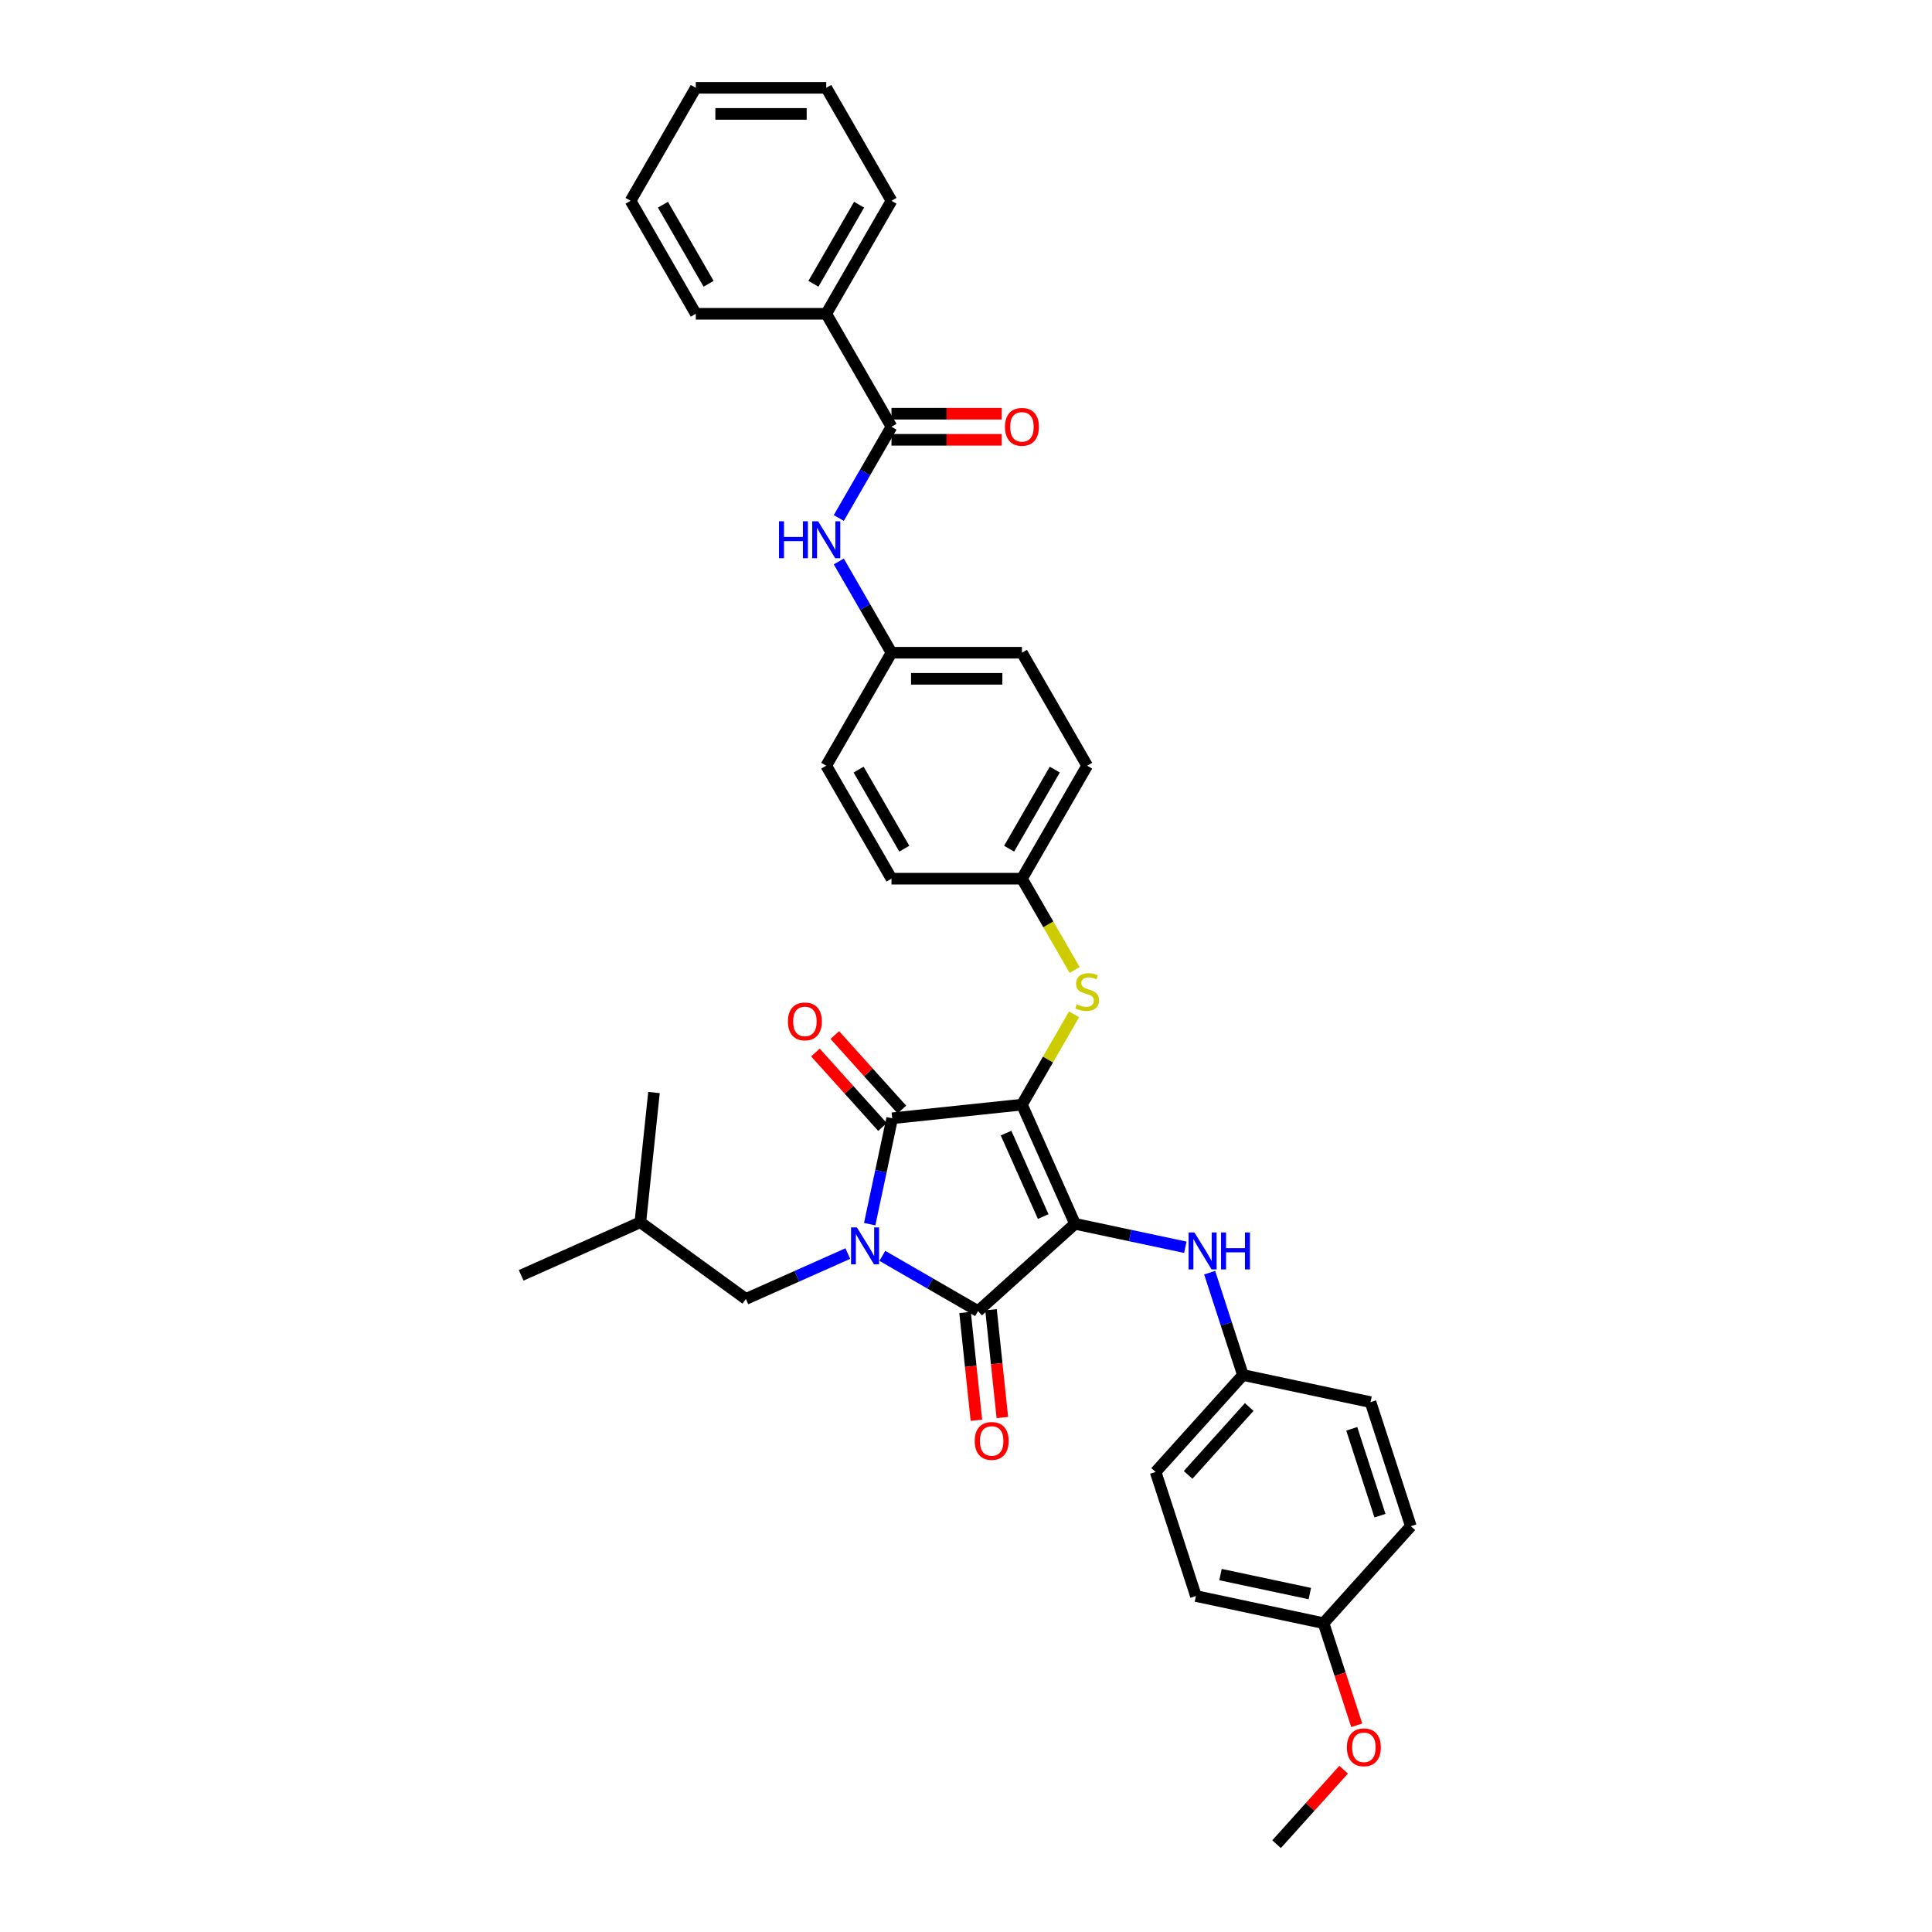 <?xml version='1.0' encoding='iso-8859-1'?>
<svg version='1.1' baseProfile='full'
              xmlns='http://www.w3.org/2000/svg'
                      xmlns:rdkit='http://www.rdkit.org/xml'
                      xmlns:xlink='http://www.w3.org/1999/xlink'
                  xml:space='preserve'
width='1000px' height='1000px' viewBox='0 0 1000 1000'>
<!-- END OF HEADER -->
<rect style='opacity:1.0;fill:#FFFFFF;stroke:none' width='1000' height='1000' x='0' y='0'> </rect>
<path class='bond-0' d='M 434.158,290.617 L 447.792,314.231' style='fill:none;fill-rule:evenodd;stroke:#0000FF;stroke-width:6px;stroke-linecap:butt;stroke-linejoin:miter;stroke-opacity:1' />
<path class='bond-0' d='M 447.792,314.231 L 461.426,337.846' style='fill:none;fill-rule:evenodd;stroke:#000000;stroke-width:6px;stroke-linecap:butt;stroke-linejoin:miter;stroke-opacity:1' />
<path class='bond-1' d='M 434.158,268.118 L 447.792,244.504' style='fill:none;fill-rule:evenodd;stroke:#0000FF;stroke-width:6px;stroke-linecap:butt;stroke-linejoin:miter;stroke-opacity:1' />
<path class='bond-1' d='M 447.792,244.504 L 461.426,220.889' style='fill:none;fill-rule:evenodd;stroke:#000000;stroke-width:6px;stroke-linecap:butt;stroke-linejoin:miter;stroke-opacity:1' />
<path class='bond-2' d='M 528.95,571.759 L 556.415,633.446' style='fill:none;fill-rule:evenodd;stroke:#000000;stroke-width:6px;stroke-linecap:butt;stroke-linejoin:miter;stroke-opacity:1' />
<path class='bond-2' d='M 520.733,586.505 L 539.958,629.686' style='fill:none;fill-rule:evenodd;stroke:#000000;stroke-width:6px;stroke-linecap:butt;stroke-linejoin:miter;stroke-opacity:1' />
<path class='bond-3' d='M 528.95,571.759 L 461.796,578.817' style='fill:none;fill-rule:evenodd;stroke:#000000;stroke-width:6px;stroke-linecap:butt;stroke-linejoin:miter;stroke-opacity:1' />
<path class='bond-4' d='M 528.95,571.759 L 542.444,548.387' style='fill:none;fill-rule:evenodd;stroke:#000000;stroke-width:6px;stroke-linecap:butt;stroke-linejoin:miter;stroke-opacity:1' />
<path class='bond-4' d='M 542.444,548.387 L 555.937,525.016' style='fill:none;fill-rule:evenodd;stroke:#CCCC00;stroke-width:6px;stroke-linecap:butt;stroke-linejoin:miter;stroke-opacity:1' />
<path class='bond-5' d='M 556.415,633.446 L 506.235,678.629' style='fill:none;fill-rule:evenodd;stroke:#000000;stroke-width:6px;stroke-linecap:butt;stroke-linejoin:miter;stroke-opacity:1' />
<path class='bond-6' d='M 556.415,633.446 L 584.97,639.515' style='fill:none;fill-rule:evenodd;stroke:#000000;stroke-width:6px;stroke-linecap:butt;stroke-linejoin:miter;stroke-opacity:1' />
<path class='bond-6' d='M 584.97,639.515 L 613.524,645.585' style='fill:none;fill-rule:evenodd;stroke:#0000FF;stroke-width:6px;stroke-linecap:butt;stroke-linejoin:miter;stroke-opacity:1' />
<path class='bond-7' d='M 506.235,678.629 L 481.466,664.328' style='fill:none;fill-rule:evenodd;stroke:#000000;stroke-width:6px;stroke-linecap:butt;stroke-linejoin:miter;stroke-opacity:1' />
<path class='bond-7' d='M 481.466,664.328 L 456.697,650.028' style='fill:none;fill-rule:evenodd;stroke:#0000FF;stroke-width:6px;stroke-linecap:butt;stroke-linejoin:miter;stroke-opacity:1' />
<path class='bond-8' d='M 499.519,679.334 L 502.451,707.233' style='fill:none;fill-rule:evenodd;stroke:#000000;stroke-width:6px;stroke-linecap:butt;stroke-linejoin:miter;stroke-opacity:1' />
<path class='bond-8' d='M 502.451,707.233 L 505.384,735.132' style='fill:none;fill-rule:evenodd;stroke:#FF0000;stroke-width:6px;stroke-linecap:butt;stroke-linejoin:miter;stroke-opacity:1' />
<path class='bond-8' d='M 512.95,677.923 L 515.882,705.821' style='fill:none;fill-rule:evenodd;stroke:#000000;stroke-width:6px;stroke-linecap:butt;stroke-linejoin:miter;stroke-opacity:1' />
<path class='bond-8' d='M 515.882,705.821 L 518.815,733.72' style='fill:none;fill-rule:evenodd;stroke:#FF0000;stroke-width:6px;stroke-linecap:butt;stroke-linejoin:miter;stroke-opacity:1' />
<path class='bond-9' d='M 438.816,648.847 L 412.443,660.589' style='fill:none;fill-rule:evenodd;stroke:#0000FF;stroke-width:6px;stroke-linecap:butt;stroke-linejoin:miter;stroke-opacity:1' />
<path class='bond-9' d='M 412.443,660.589 L 386.069,672.331' style='fill:none;fill-rule:evenodd;stroke:#000000;stroke-width:6px;stroke-linecap:butt;stroke-linejoin:miter;stroke-opacity:1' />
<path class='bond-10' d='M 450.147,633.617 L 455.972,606.217' style='fill:none;fill-rule:evenodd;stroke:#0000FF;stroke-width:6px;stroke-linecap:butt;stroke-linejoin:miter;stroke-opacity:1' />
<path class='bond-10' d='M 455.972,606.217 L 461.796,578.817' style='fill:none;fill-rule:evenodd;stroke:#000000;stroke-width:6px;stroke-linecap:butt;stroke-linejoin:miter;stroke-opacity:1' />
<path class='bond-11' d='M 466.814,574.299 L 449.455,555.02' style='fill:none;fill-rule:evenodd;stroke:#000000;stroke-width:6px;stroke-linecap:butt;stroke-linejoin:miter;stroke-opacity:1' />
<path class='bond-11' d='M 449.455,555.02 L 432.097,535.742' style='fill:none;fill-rule:evenodd;stroke:#FF0000;stroke-width:6px;stroke-linecap:butt;stroke-linejoin:miter;stroke-opacity:1' />
<path class='bond-11' d='M 456.777,583.335 L 439.419,564.057' style='fill:none;fill-rule:evenodd;stroke:#000000;stroke-width:6px;stroke-linecap:butt;stroke-linejoin:miter;stroke-opacity:1' />
<path class='bond-11' d='M 439.419,564.057 L 422.061,544.779' style='fill:none;fill-rule:evenodd;stroke:#FF0000;stroke-width:6px;stroke-linecap:butt;stroke-linejoin:miter;stroke-opacity:1' />
<path class='bond-12' d='M 626.12,658.735 L 634.725,685.22' style='fill:none;fill-rule:evenodd;stroke:#0000FF;stroke-width:6px;stroke-linecap:butt;stroke-linejoin:miter;stroke-opacity:1' />
<path class='bond-12' d='M 634.725,685.22 L 643.331,711.705' style='fill:none;fill-rule:evenodd;stroke:#000000;stroke-width:6px;stroke-linecap:butt;stroke-linejoin:miter;stroke-opacity:1' />
<path class='bond-13' d='M 556.233,502.058 L 542.592,478.43' style='fill:none;fill-rule:evenodd;stroke:#CCCC00;stroke-width:6px;stroke-linecap:butt;stroke-linejoin:miter;stroke-opacity:1' />
<path class='bond-13' d='M 542.592,478.43 L 528.95,454.802' style='fill:none;fill-rule:evenodd;stroke:#000000;stroke-width:6px;stroke-linecap:butt;stroke-linejoin:miter;stroke-opacity:1' />
<path class='bond-14' d='M 528.95,454.802 L 562.713,396.324' style='fill:none;fill-rule:evenodd;stroke:#000000;stroke-width:6px;stroke-linecap:butt;stroke-linejoin:miter;stroke-opacity:1' />
<path class='bond-14' d='M 522.319,439.278 L 545.953,398.343' style='fill:none;fill-rule:evenodd;stroke:#000000;stroke-width:6px;stroke-linecap:butt;stroke-linejoin:miter;stroke-opacity:1' />
<path class='bond-15' d='M 528.95,454.802 L 461.426,454.802' style='fill:none;fill-rule:evenodd;stroke:#000000;stroke-width:6px;stroke-linecap:butt;stroke-linejoin:miter;stroke-opacity:1' />
<path class='bond-16' d='M 461.426,337.846 L 427.663,396.324' style='fill:none;fill-rule:evenodd;stroke:#000000;stroke-width:6px;stroke-linecap:butt;stroke-linejoin:miter;stroke-opacity:1' />
<path class='bond-17' d='M 461.426,337.846 L 528.95,337.846' style='fill:none;fill-rule:evenodd;stroke:#000000;stroke-width:6px;stroke-linecap:butt;stroke-linejoin:miter;stroke-opacity:1' />
<path class='bond-17' d='M 471.554,351.351 L 518.822,351.351' style='fill:none;fill-rule:evenodd;stroke:#000000;stroke-width:6px;stroke-linecap:butt;stroke-linejoin:miter;stroke-opacity:1' />
<path class='bond-18' d='M 562.713,396.324 L 528.95,337.846' style='fill:none;fill-rule:evenodd;stroke:#000000;stroke-width:6px;stroke-linecap:butt;stroke-linejoin:miter;stroke-opacity:1' />
<path class='bond-19' d='M 643.331,711.705 L 709.38,725.744' style='fill:none;fill-rule:evenodd;stroke:#000000;stroke-width:6px;stroke-linecap:butt;stroke-linejoin:miter;stroke-opacity:1' />
<path class='bond-20' d='M 643.331,711.705 L 598.148,761.886' style='fill:none;fill-rule:evenodd;stroke:#000000;stroke-width:6px;stroke-linecap:butt;stroke-linejoin:miter;stroke-opacity:1' />
<path class='bond-20' d='M 646.59,728.269 L 614.962,763.395' style='fill:none;fill-rule:evenodd;stroke:#000000;stroke-width:6px;stroke-linecap:butt;stroke-linejoin:miter;stroke-opacity:1' />
<path class='bond-21' d='M 685.064,840.145 L 619.014,826.106' style='fill:none;fill-rule:evenodd;stroke:#000000;stroke-width:6px;stroke-linecap:butt;stroke-linejoin:miter;stroke-opacity:1' />
<path class='bond-21' d='M 677.964,824.829 L 631.73,815.002' style='fill:none;fill-rule:evenodd;stroke:#000000;stroke-width:6px;stroke-linecap:butt;stroke-linejoin:miter;stroke-opacity:1' />
<path class='bond-22' d='M 685.064,840.145 L 693.652,866.576' style='fill:none;fill-rule:evenodd;stroke:#000000;stroke-width:6px;stroke-linecap:butt;stroke-linejoin:miter;stroke-opacity:1' />
<path class='bond-22' d='M 693.652,866.576 L 702.24,893.007' style='fill:none;fill-rule:evenodd;stroke:#FF0000;stroke-width:6px;stroke-linecap:butt;stroke-linejoin:miter;stroke-opacity:1' />
<path class='bond-23' d='M 685.064,840.145 L 730.246,789.964' style='fill:none;fill-rule:evenodd;stroke:#000000;stroke-width:6px;stroke-linecap:butt;stroke-linejoin:miter;stroke-opacity:1' />
<path class='bond-24' d='M 709.38,725.744 L 730.246,789.964' style='fill:none;fill-rule:evenodd;stroke:#000000;stroke-width:6px;stroke-linecap:butt;stroke-linejoin:miter;stroke-opacity:1' />
<path class='bond-24' d='M 699.666,739.55 L 714.273,784.504' style='fill:none;fill-rule:evenodd;stroke:#000000;stroke-width:6px;stroke-linecap:butt;stroke-linejoin:miter;stroke-opacity:1' />
<path class='bond-25' d='M 386.069,672.331 L 331.441,632.641' style='fill:none;fill-rule:evenodd;stroke:#000000;stroke-width:6px;stroke-linecap:butt;stroke-linejoin:miter;stroke-opacity:1' />
<path class='bond-26' d='M 331.441,632.641 L 269.754,660.106' style='fill:none;fill-rule:evenodd;stroke:#000000;stroke-width:6px;stroke-linecap:butt;stroke-linejoin:miter;stroke-opacity:1' />
<path class='bond-27' d='M 331.441,632.641 L 338.499,565.486' style='fill:none;fill-rule:evenodd;stroke:#000000;stroke-width:6px;stroke-linecap:butt;stroke-linejoin:miter;stroke-opacity:1' />
<path class='bond-28' d='M 598.148,761.886 L 619.014,826.106' style='fill:none;fill-rule:evenodd;stroke:#000000;stroke-width:6px;stroke-linecap:butt;stroke-linejoin:miter;stroke-opacity:1' />
<path class='bond-29' d='M 695.464,915.989 L 678.105,935.267' style='fill:none;fill-rule:evenodd;stroke:#FF0000;stroke-width:6px;stroke-linecap:butt;stroke-linejoin:miter;stroke-opacity:1' />
<path class='bond-29' d='M 678.105,935.267 L 660.747,954.545' style='fill:none;fill-rule:evenodd;stroke:#000000;stroke-width:6px;stroke-linecap:butt;stroke-linejoin:miter;stroke-opacity:1' />
<path class='bond-30' d='M 461.426,454.802 L 427.663,396.324' style='fill:none;fill-rule:evenodd;stroke:#000000;stroke-width:6px;stroke-linecap:butt;stroke-linejoin:miter;stroke-opacity:1' />
<path class='bond-30' d='M 468.057,439.278 L 444.423,398.343' style='fill:none;fill-rule:evenodd;stroke:#000000;stroke-width:6px;stroke-linecap:butt;stroke-linejoin:miter;stroke-opacity:1' />
<path class='bond-31' d='M 461.426,227.642 L 489.955,227.642' style='fill:none;fill-rule:evenodd;stroke:#000000;stroke-width:6px;stroke-linecap:butt;stroke-linejoin:miter;stroke-opacity:1' />
<path class='bond-31' d='M 489.955,227.642 L 518.484,227.642' style='fill:none;fill-rule:evenodd;stroke:#FF0000;stroke-width:6px;stroke-linecap:butt;stroke-linejoin:miter;stroke-opacity:1' />
<path class='bond-31' d='M 461.426,214.137 L 489.955,214.137' style='fill:none;fill-rule:evenodd;stroke:#000000;stroke-width:6px;stroke-linecap:butt;stroke-linejoin:miter;stroke-opacity:1' />
<path class='bond-31' d='M 489.955,214.137 L 518.484,214.137' style='fill:none;fill-rule:evenodd;stroke:#FF0000;stroke-width:6px;stroke-linecap:butt;stroke-linejoin:miter;stroke-opacity:1' />
<path class='bond-32' d='M 461.426,220.889 L 427.663,162.411' style='fill:none;fill-rule:evenodd;stroke:#000000;stroke-width:6px;stroke-linecap:butt;stroke-linejoin:miter;stroke-opacity:1' />
<path class='bond-33' d='M 427.663,162.411 L 461.426,103.933' style='fill:none;fill-rule:evenodd;stroke:#000000;stroke-width:6px;stroke-linecap:butt;stroke-linejoin:miter;stroke-opacity:1' />
<path class='bond-33' d='M 421.032,146.887 L 444.666,105.952' style='fill:none;fill-rule:evenodd;stroke:#000000;stroke-width:6px;stroke-linecap:butt;stroke-linejoin:miter;stroke-opacity:1' />
<path class='bond-34' d='M 427.663,162.411 L 360.138,162.411' style='fill:none;fill-rule:evenodd;stroke:#000000;stroke-width:6px;stroke-linecap:butt;stroke-linejoin:miter;stroke-opacity:1' />
<path class='bond-35' d='M 461.426,103.933 L 427.663,45.455' style='fill:none;fill-rule:evenodd;stroke:#000000;stroke-width:6px;stroke-linecap:butt;stroke-linejoin:miter;stroke-opacity:1' />
<path class='bond-36' d='M 360.138,162.411 L 326.376,103.933' style='fill:none;fill-rule:evenodd;stroke:#000000;stroke-width:6px;stroke-linecap:butt;stroke-linejoin:miter;stroke-opacity:1' />
<path class='bond-36' d='M 366.77,146.887 L 343.136,105.952' style='fill:none;fill-rule:evenodd;stroke:#000000;stroke-width:6px;stroke-linecap:butt;stroke-linejoin:miter;stroke-opacity:1' />
<path class='bond-37' d='M 427.663,45.455 L 360.138,45.455' style='fill:none;fill-rule:evenodd;stroke:#000000;stroke-width:6px;stroke-linecap:butt;stroke-linejoin:miter;stroke-opacity:1' />
<path class='bond-37' d='M 417.534,58.959 L 370.267,58.959' style='fill:none;fill-rule:evenodd;stroke:#000000;stroke-width:6px;stroke-linecap:butt;stroke-linejoin:miter;stroke-opacity:1' />
<path class='bond-38' d='M 326.376,103.933 L 360.138,45.455' style='fill:none;fill-rule:evenodd;stroke:#000000;stroke-width:6px;stroke-linecap:butt;stroke-linejoin:miter;stroke-opacity:1' />
<path  class='atom-0' d='M 403.206 269.806
L 405.799 269.806
L 405.799 277.936
L 415.576 277.936
L 415.576 269.806
L 418.169 269.806
L 418.169 288.929
L 415.576 288.929
L 415.576 280.097
L 405.799 280.097
L 405.799 288.929
L 403.206 288.929
L 403.206 269.806
' fill='#0000FF'/>
<path  class='atom-0' d='M 423.436 269.806
L 429.702 279.935
Q 430.324 280.934, 431.323 282.744
Q 432.322 284.553, 432.376 284.661
L 432.376 269.806
L 434.915 269.806
L 434.915 288.929
L 432.295 288.929
L 425.57 277.855
Q 424.787 276.558, 423.949 275.073
Q 423.139 273.587, 422.896 273.128
L 422.896 288.929
L 420.411 288.929
L 420.411 269.806
L 423.436 269.806
' fill='#0000FF'/>
<path  class='atom-4' d='M 443.529 635.305
L 449.796 645.433
Q 450.417 646.433, 451.416 648.242
Q 452.416 650.052, 452.47 650.16
L 452.47 635.305
L 455.008 635.305
L 455.008 654.428
L 452.389 654.428
L 445.663 643.354
Q 444.88 642.057, 444.042 640.572
Q 443.232 639.086, 442.989 638.627
L 442.989 654.428
L 440.504 654.428
L 440.504 635.305
L 443.529 635.305
' fill='#0000FF'/>
<path  class='atom-6' d='M 618.238 637.923
L 624.504 648.052
Q 625.125 649.051, 626.124 650.861
Q 627.124 652.671, 627.178 652.779
L 627.178 637.923
L 629.717 637.923
L 629.717 657.046
L 627.097 657.046
L 620.371 645.972
Q 619.588 644.676, 618.751 643.19
Q 617.94 641.705, 617.697 641.246
L 617.697 657.046
L 615.212 657.046
L 615.212 637.923
L 618.238 637.923
' fill='#0000FF'/>
<path  class='atom-6' d='M 632.013 637.923
L 634.606 637.923
L 634.606 646.053
L 644.383 646.053
L 644.383 637.923
L 646.976 637.923
L 646.976 657.046
L 644.383 657.046
L 644.383 648.214
L 634.606 648.214
L 634.606 657.046
L 632.013 657.046
L 632.013 637.923
' fill='#0000FF'/>
<path  class='atom-7' d='M 557.311 519.844
Q 557.527 519.925, 558.418 520.303
Q 559.31 520.681, 560.282 520.924
Q 561.281 521.14, 562.254 521.14
Q 564.063 521.14, 565.117 520.276
Q 566.17 519.385, 566.17 517.845
Q 566.17 516.792, 565.63 516.143
Q 565.117 515.495, 564.306 515.144
Q 563.496 514.793, 562.146 514.388
Q 560.444 513.875, 559.418 513.388
Q 558.418 512.902, 557.689 511.876
Q 556.987 510.85, 556.987 509.121
Q 556.987 506.717, 558.607 505.231
Q 560.255 503.746, 563.496 503.746
Q 565.711 503.746, 568.223 504.799
L 567.602 506.879
Q 565.306 505.934, 563.577 505.934
Q 561.714 505.934, 560.687 506.717
Q 559.661 507.473, 559.688 508.797
Q 559.688 509.823, 560.201 510.444
Q 560.741 511.066, 561.497 511.417
Q 562.281 511.768, 563.577 512.173
Q 565.306 512.713, 566.332 513.253
Q 567.359 513.794, 568.088 514.901
Q 568.844 515.981, 568.844 517.845
Q 568.844 520.492, 567.061 521.924
Q 565.306 523.328, 562.362 523.328
Q 560.66 523.328, 559.364 522.95
Q 558.094 522.599, 556.582 521.978
L 557.311 519.844
' fill='#CCCC00'/>
<path  class='atom-8' d='M 407.834 528.69
Q 407.834 524.099, 410.103 521.533
Q 412.372 518.967, 416.613 518.967
Q 420.853 518.967, 423.122 521.533
Q 425.391 524.099, 425.391 528.69
Q 425.391 533.336, 423.095 535.983
Q 420.799 538.603, 416.613 538.603
Q 412.399 538.603, 410.103 535.983
Q 407.834 533.363, 407.834 528.69
M 416.613 536.442
Q 419.53 536.442, 421.096 534.497
Q 422.69 532.526, 422.69 528.69
Q 422.69 524.936, 421.096 523.045
Q 419.53 521.127, 416.613 521.127
Q 413.695 521.127, 412.102 523.018
Q 410.535 524.909, 410.535 528.69
Q 410.535 532.553, 412.102 534.497
Q 413.695 536.442, 416.613 536.442
' fill='#FF0000'/>
<path  class='atom-9' d='M 504.515 745.838
Q 504.515 741.246, 506.783 738.68
Q 509.052 736.114, 513.293 736.114
Q 517.533 736.114, 519.802 738.68
Q 522.071 741.246, 522.071 745.838
Q 522.071 750.483, 519.775 753.13
Q 517.479 755.75, 513.293 755.75
Q 509.079 755.75, 506.783 753.13
Q 504.515 750.51, 504.515 745.838
M 513.293 753.589
Q 516.21 753.589, 517.776 751.645
Q 519.37 749.673, 519.37 745.838
Q 519.37 742.083, 517.776 740.193
Q 516.21 738.275, 513.293 738.275
Q 510.376 738.275, 508.782 740.166
Q 507.216 742.056, 507.216 745.838
Q 507.216 749.7, 508.782 751.645
Q 510.376 753.589, 513.293 753.589
' fill='#FF0000'/>
<path  class='atom-23' d='M 697.152 904.419
Q 697.152 899.827, 699.42 897.261
Q 701.689 894.695, 705.93 894.695
Q 710.17 894.695, 712.439 897.261
Q 714.708 899.827, 714.708 904.419
Q 714.708 909.064, 712.412 911.711
Q 710.116 914.331, 705.93 914.331
Q 701.716 914.331, 699.42 911.711
Q 697.152 909.091, 697.152 904.419
M 705.93 912.171
Q 708.847 912.171, 710.414 910.226
Q 712.007 908.254, 712.007 904.419
Q 712.007 900.664, 710.414 898.774
Q 708.847 896.856, 705.93 896.856
Q 703.013 896.856, 701.419 898.747
Q 699.853 900.637, 699.853 904.419
Q 699.853 908.281, 701.419 910.226
Q 703.013 912.171, 705.93 912.171
' fill='#FF0000'/>
<path  class='atom-29' d='M 520.172 220.943
Q 520.172 216.352, 522.441 213.786
Q 524.71 211.22, 528.95 211.22
Q 533.191 211.22, 535.46 213.786
Q 537.729 216.352, 537.729 220.943
Q 537.729 225.589, 535.433 228.236
Q 533.137 230.856, 528.95 230.856
Q 524.737 230.856, 522.441 228.236
Q 520.172 225.616, 520.172 220.943
M 528.95 228.695
Q 531.868 228.695, 533.434 226.75
Q 535.028 224.779, 535.028 220.943
Q 535.028 217.189, 533.434 215.298
Q 531.868 213.38, 528.95 213.38
Q 526.033 213.38, 524.44 215.271
Q 522.873 217.162, 522.873 220.943
Q 522.873 224.806, 524.44 226.75
Q 526.033 228.695, 528.95 228.695
' fill='#FF0000'/>
</svg>
